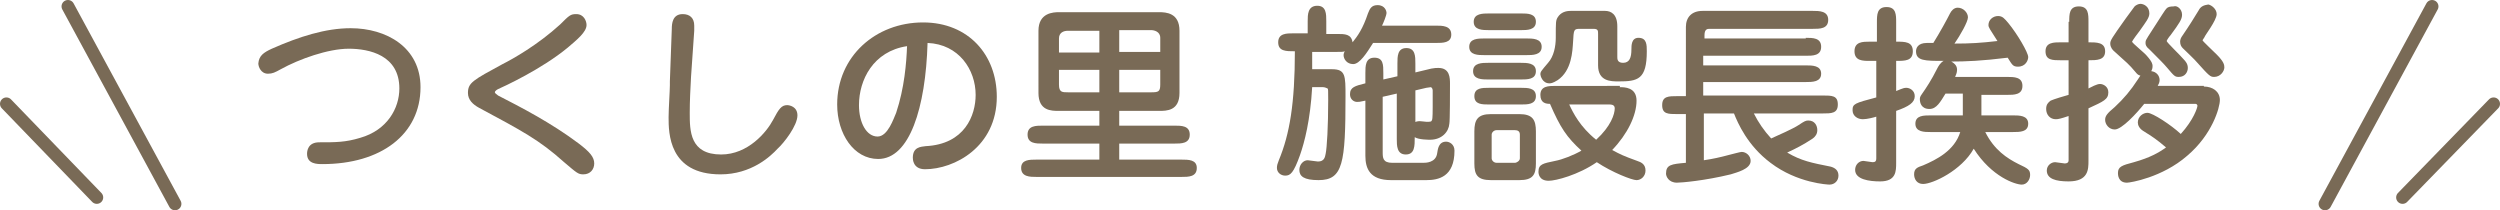 <?xml version="1.0" encoding="utf-8"?>
<!-- Generator: Adobe Illustrator 21.0.0, SVG Export Plug-In . SVG Version: 6.00 Build 0)  -->
<svg version="1.1" id="レイヤー_1" xmlns="http://www.w3.org/2000/svg" xmlns:xlink="http://www.w3.org/1999/xlink" x="0px"
	 y="0px" viewBox="0 0 390 32.8" style="enable-background:new 0 0 390 32.8;" xml:space="preserve">
<style type="text/css">
	.st0{fill:#796A56;}
	.st1{fill:none;stroke:#796A56;stroke-width:2;stroke-linecap:round;stroke-miterlimit:10;}
</style>
<g>
	<g>
		<g>
			<path class="st0" d="M42.4,7.6c4.3-1.9,8.4-3.2,12.3-3.2c5.6,0,10.9,3,10.9,9.2c0,7.4-6.2,12-15.3,12c-0.8,0-2.4,0-2.4-1.6
				c0-0.4,0.1-1.8,1.9-1.8c2.6,0,4.1,0,6.4-0.7c4.2-1.2,6.1-4.6,6.1-7.7c0-5.2-4.7-6.2-7.9-6.2c-3.2,0-7.7,1.6-10.6,3.2
				c-0.9,0.5-1.3,0.7-2,0.7c-1.1,0-1.5-1.1-1.5-1.6C40.4,8.7,41.1,8.2,42.4,7.6z"/>
			<path class="st0" d="M77.7,14.9c3.5,1.8,8.2,4.2,12.6,7.5c1.7,1.3,2.4,2.1,2.4,3.1c0,0.9-0.6,1.7-1.7,1.7c-0.8,0-1-0.2-3-1.9
				c-3.9-3.5-6.6-4.9-13.3-8.5c-0.9-0.5-1.7-1.2-1.7-2.3c0-1.6,0.8-2,5.4-4.5c1.6-0.8,5.5-3,9-6.2c1.4-1.4,1.6-1.6,2.5-1.6
				c1.2,0,1.6,1.1,1.6,1.7c0,1.1-1.5,2.3-2.9,3.5c-4.1,3.4-10,6.1-10.9,6.5c-0.2,0.1-0.5,0.3-0.5,0.5C77.2,14.5,77.4,14.7,77.7,14.9
				z"/>
			<path class="st0" d="M107.8,12c-0.1,1.9-0.2,3.7-0.2,5.6c0,2.8,0,6.5,4.9,6.5c4.2,0,7.1-3.5,8.1-5.4c0.9-1.7,1.3-2.3,2.2-2.3
				c0.3,0,1.6,0.2,1.6,1.6c0,1.6-2.1,4.3-3.1,5.2c-1.1,1.2-4.1,4-8.9,4c-8.1,0-8.1-6.5-8.1-8.9c0-1.3,0.2-4.2,0.2-5v-0.6l0.3-8.2
				c0-0.8,0.1-2.3,1.7-2.3c1.1,0,1.8,0.6,1.8,1.8c0,0.1,0,0.2,0,0.8L107.8,12z"/>
			<path class="st0" d="M137,24.8c-3.8,0-6.4-3.9-6.4-8.5c0-7.5,6-12.8,13.4-12.8c7.1,0,11.5,5.1,11.5,11.6
				c0,7.8-6.6,11.3-11.2,11.3c-1.9,0-1.9-1.6-1.9-1.8c0-1.7,1.3-1.7,2-1.8c6.1-0.3,7.8-4.8,7.8-8c0-3.9-2.6-7.9-7.5-8.1
				C144.4,16.8,141.9,24.8,137,24.8z M134,16.4c0,2.8,1.2,4.9,2.9,4.9c1.6,0,2.5-2.8,2.9-3.7c1.3-3.9,1.6-7.8,1.7-10.4
				C136.2,8,134,12.5,134,16.4z"/>
			<path class="st0" d="M174.6,19.6h8.6c1.1,0,2.4,0,2.4,1.4c0,1.4-1.3,1.4-2.4,1.4h-8.6v2.5h9.7c1.1,0,2.4,0,2.4,1.3
				c0,1.4-1.3,1.4-2.4,1.4h-22.6c-1,0-2.4,0-2.4-1.4c0-1.3,1.3-1.3,2.4-1.3h9.8v-2.5h-8.8c-1.1,0-2.4,0-2.4-1.4
				c0-1.4,1.3-1.4,2.4-1.4h8.8v-2.3h-6.3c-1.2,0-3.2,0-3.2-2.8V4.8c0-2.8,2.3-2.9,3.2-2.9h15.6c1.1,0,3.2,0.1,3.2,2.9v9.7
				c0,2.8-2,2.8-3.2,2.8h-6.2V19.6z M171.5,4.8h-4.9c-0.7,0-1.4,0.3-1.4,1.2v2.2h6.3V4.8z M171.5,10.9h-6.3v2.3
				c0,1.2,0.5,1.2,1.4,1.2h4.9V10.9z M174.6,8.1h6.4V5.9c0-1-1-1.2-1.4-1.2h-5V8.1z M174.6,14.4h5c1.1,0,1.4-0.1,1.4-1.2v-2.3h-6.4
				V14.4z"/>
			<path class="st0" d="M204,5.3v-2c0-1,0-2.4,1.5-2.4c1.4,0,1.4,1.3,1.4,2.4v2h1.7c1.2,0,2.2,0,2.4,1.3c0.8-1,1.6-2.1,2.4-4.5
				c0.3-0.8,0.6-1.3,1.5-1.3c1.2,0,1.4,1,1.4,1.2c0,0.4-0.5,1.6-0.7,2h8.4c1,0,2.4,0,2.4,1.4c0,1.3-1.3,1.3-2.4,1.3h-9.8
				c-1,1.6-2.1,3.3-3.1,3.3c-1,0-1.5-0.8-1.5-1.4c0-0.2,0.1-0.5,0.2-0.6c-0.3,0.1-0.5,0.1-1.3,0.1h-3.8c0,0.4,0,1.2,0,2.7h3.1
				c2.1,0,2.1,1,2.1,4.2c0,10.5-0.4,13.1-4.2,13.1c-2.3,0-3-0.6-3-1.6c0-0.8,0.6-1.5,1.3-1.5c0.2,0,1.4,0.2,1.6,0.2
				c1,0,1.1-0.7,1.2-1.2c0.2-0.9,0.4-4.3,0.4-8.4c0-1.5,0-1.7-0.1-1.8c-0.2-0.1-0.5-0.2-0.7-0.2h-1.7c-0.3,5.2-1.2,8.6-1.9,10.6
				c-1,2.8-1.5,3.2-2.3,3.2c-0.7,0-1.3-0.5-1.3-1.2c0-0.4,0.1-0.7,0.3-1.2c1.7-4.1,2.5-8.9,2.5-17c-1.4,0-2.6,0-2.6-1.4
				c0-1.4,1.3-1.4,2.4-1.4H204z M215.7,23.7c0,0.9,0,1.7,1.5,1.7h4.8c0.4,0,2,0,2.2-1.5c0.1-0.6,0.2-1.8,1.4-1.8
				c0.5,0,1.3,0.4,1.3,1.4c0,4.1-2.5,4.6-4.4,4.6h-5.5c-3.3,0-4-1.8-4-3.8v-8.6c-0.9,0.2-1,0.2-1.3,0.2c-0.5,0-1.1-0.4-1.1-1.2
				c0-1.1,0.8-1.3,2.4-1.7v-1.6c0-1.1,0-2.4,1.4-2.4c1.4,0,1.4,1.1,1.4,2.4v1l2.2-0.5v-2c0-1.1,0-2.4,1.4-2.4c1.4,0,1.4,1.3,1.4,2.4
				v1.4l2.5-0.6c0.5-0.1,0.8-0.1,1.1-0.1c1.8,0,1.8,1.6,1.8,2.5c0,1,0,5.8-0.1,6.2c-0.1,1.3-1.2,2.5-3,2.5c-0.2,0-1.8,0-2.4-0.4
				c0,1.4,0,2.7-1.4,2.7c-1.4,0-1.4-1.4-1.4-2.4v-7.1l-2.2,0.5V23.7z M220.7,19.1c0.1-0.1,0.4-0.2,0.8-0.2c0.2,0,0.9,0.1,1,0.1
				c0.7,0,0.8,0,0.9-0.3c0.1-0.2,0.1-1.6,0.1-2c0-0.5,0-2.2,0-2.6c0-0.3-0.2-0.5-0.3-0.5c-0.2,0-0.5,0.1-0.7,0.1l-1.7,0.4V19.1z"/>
			<path class="st0" d="M238.1,6c1,0,2.4,0,2.4,1.3c0,1.3-1.4,1.3-2.4,1.3h-6.5c-1,0-2.4,0-2.4-1.3c0-1.3,1.4-1.3,2.4-1.3H238.1z
				 M237.3,2.1c1,0,2.3,0,2.3,1.3s-1.4,1.3-2.3,1.3h-5c-1,0-2.4,0-2.4-1.3s1.4-1.3,2.4-1.3H237.3z M237.2,9.8c1,0,2.4,0,2.4,1.3
				s-1.3,1.3-2.4,1.3h-5c-1,0-2.4,0-2.4-1.3s1.4-1.3,2.4-1.3H237.2z M237.3,13.7c1,0,2.3,0,2.3,1.3c0,1.3-1.3,1.3-2.3,1.3h-5
				c-1.1,0-2.3,0-2.3-1.3c0-1.3,1.2-1.3,2.3-1.3H237.3z M232.6,28.1c-2.1,0-2.6-0.8-2.6-2.6v-5c0-1.8,0.5-2.7,2.6-2.7h4.4
				c2.1,0,2.6,0.9,2.6,2.7v5c0,1.8-0.5,2.6-2.6,2.6H232.6z M233.5,20.3c-0.5,0-0.8,0.4-0.8,0.7v3.7c0,0.3,0.3,0.7,0.8,0.7h2.8
				c0.3,0,0.8-0.3,0.8-0.7V21c0-0.5-0.3-0.7-0.8-0.7H233.5z M252.7,13.6c0.7,0,2.6,0,2.6,2.1c0,2.3-1.4,5.2-3.8,7.7
				c1.3,0.7,1.7,0.9,3.9,1.7c0.6,0.2,1.3,0.5,1.3,1.5c0,0.9-0.7,1.5-1.4,1.5c-0.7,0-3.8-1.2-6.2-2.8c-2.9,2-6.4,2.9-7.5,2.9
				c-1.5,0-1.6-1.1-1.6-1.4c0-1.2,0.7-1.3,2.6-1.7c1.1-0.2,2.9-0.9,4.1-1.6c-2.3-2.1-3.3-3.6-4.9-7.3c-0.6,0-1.5-0.1-1.5-1.4
				c0-1.4,1.3-1.4,2.4-1.4H252.7z M249.3,5.3c0-0.5,0-0.8-0.7-0.8h-2.2c-0.9,0-0.9,0.2-1,2c-0.1,1.5-0.2,4.5-2.4,6
				c-0.8,0.5-1.1,0.5-1.3,0.5c-1.1,0-1.4-1.2-1.4-1.4c0-0.4,0.1-0.5,1.2-1.8c0.9-1,1.2-2.6,1.2-3.9c0-2.5,0-2.7,0.3-3.2
				c0.5-0.8,1.3-1,2-1h5.4c0.9,0,1.9,0.5,1.9,2.4v4.8c0,0.3,0,0.9,0.9,0.9c1,0,1.3-0.8,1.3-2.1c0-0.6,0-1.8,1.1-1.8
				c1.3,0,1.3,1.1,1.3,2.1c0,4.4-1.4,4.7-4.4,4.7c-1.2,0-3.2,0-3.2-2.5V5.3z M244.8,16.3c0.6,1.3,1.7,3.5,4.2,5.5
				c2.3-2.1,2.9-4,2.9-4.9c0-0.6-0.6-0.6-0.8-0.6H244.8z"/>
			<path class="st0" d="M281.7,5.9c1.1,0,2.4,0,2.4,1.4s-1.3,1.4-2.4,1.4h-16v1.5h16c1,0,2.4,0,2.4,1.3c0,1.3-1.4,1.3-2.4,1.3h-16
				v2.1h18.6c1.5,0,2.4,0,2.4,1.4c0,1.4-1,1.4-2.4,1.4h-10.7c0.7,1.4,1.6,2.7,2.7,3.9c1.1-0.5,3.4-1.5,4.3-2.1
				c0.9-0.6,1.1-0.7,1.5-0.7c1,0,1.4,0.8,1.4,1.5c0,0.6-0.3,1-0.7,1.3c-1.5,1-2.7,1.6-4,2.2c2.2,1.3,3.8,1.6,6.8,2.2
				c0.7,0.2,1.2,0.6,1.2,1.4c0,0.8-0.6,1.4-1.4,1.4c-0.2,0-5-0.2-9.2-3.4c-3.6-2.7-5.1-6.2-5.7-7.7h-4.7v7.3
				c1.4-0.2,2.7-0.5,3.8-0.8c0.8-0.2,1.9-0.5,2.1-0.5c0.7,0,1.4,0.6,1.4,1.4c0,1.3-2.2,1.8-3.1,2.1c-4.1,1-7.7,1.3-8.4,1.3
				c-1.3,0-1.7-1-1.7-1.4c0-1.4,0.8-1.5,3.1-1.7v-7.6h-1.3c-1.5,0-2.4,0-2.4-1.4c0-1.4,1-1.4,2.4-1.4h1.3V4.2c0-1.5,0.9-2.5,2.6-2.5
				h17.2c1,0,2.4,0,2.4,1.4c0,1.4-1.3,1.4-2.4,1.4h-16.1c-0.3,0-0.8,0-0.8,1v0.5H281.7z"/>
			<path class="st0" d="M292.8,9.5h-1.1c-1.1,0-2.4,0-2.4-1.5c0-1.5,1.3-1.5,2.4-1.5h1.1v-3c0-1.2,0-2.4,1.5-2.4
				c1.5,0,1.5,1.2,1.5,2.4v3c1.4,0,2.6,0,2.6,1.5c0,1.5-1.2,1.5-2.6,1.5v4.7c1.2-0.5,1.3-0.5,1.6-0.5c0.5,0,1.3,0.4,1.3,1.3
				c0,1-0.9,1.6-2.9,2.3v8.1c0,1.3,0,2.9-2.5,2.9c-1.7,0-3.9-0.3-3.9-1.8c0-0.8,0.6-1.4,1.3-1.4c0.2,0,1.2,0.2,1.4,0.2
				c0.4,0,0.6-0.1,0.6-0.6v-6.5c-0.3,0.1-1.4,0.4-2.1,0.4c-0.8,0-1.6-0.5-1.6-1.4c0-1,0.3-1.1,3.7-2V9.5z M306.1,14.6h-2.6
				c-0.8,1.3-1.4,2.4-2.5,2.4c-1.3,0-1.5-1-1.5-1.5c0-0.2,0-0.4,0.3-0.8c0.7-1,1.5-2.2,2.4-4c0.2-0.4,0.5-0.9,1-1.2
				c-2.9,0-4.3,0-4.3-1.5c0-0.4,0.2-1.3,1.7-1.3c0.2,0,0.7,0,1,0c1-1.6,2.1-3.6,2.6-4.6c0.2-0.4,0.6-0.9,1.2-0.9
				c0.9,0,1.6,0.8,1.6,1.5c0,0.7-1.2,2.8-2.1,4.1c2.5,0,4.1-0.1,6.7-0.4c-1.2-1.9-1.4-2.1-1.4-2.5c0-0.8,0.7-1.4,1.5-1.4
				c0.7,0,1,0.4,1.6,1.1c1.4,1.7,3.1,4.6,3.1,5.3c0,0.5-0.4,1.5-1.6,1.5c-0.8,0-0.9-0.3-1.6-1.4c-4,0.5-6.6,0.6-8.8,0.6
				c0.7,0.4,0.9,0.8,0.9,1.3c0,0.5-0.2,0.8-0.3,1.1h8.1c1.1,0,2.4,0,2.4,1.4c0,1.4-1.3,1.4-2.4,1.4h-4v3.2h4.9c1,0,2.4,0,2.4,1.3
				c0,1.3-1.3,1.3-2.4,1.3h-4.3c1.4,2.8,3.4,4.1,5.2,5c1.5,0.7,1.8,0.9,1.8,1.7c0,0.7-0.5,1.5-1.3,1.5c-1,0-4.7-1.2-7.5-5.6
				c-1.9,3.4-6.4,5.5-7.9,5.5c-1,0-1.4-0.8-1.4-1.5c0-0.9,0.5-1.1,1.4-1.4c2.1-0.9,4.9-2.3,5.8-5.2h-4.6c-1,0-2.4,0-2.4-1.3
				c0-1.3,1.3-1.3,2.4-1.3h5V14.6z"/>
			<path class="st0" d="M322.8,3.4c0-1.2,0-2.4,1.5-2.4c1.5,0,1.5,1.2,1.5,2.4v3.2c1.3,0,2.6,0,2.6,1.4s-1.3,1.4-2.6,1.4v4.4
				c0.4-0.2,1.3-0.7,1.8-0.7c0.5,0,1.3,0.4,1.3,1.3c0,1.1-0.7,1.4-3.1,2.5v8.2c0,1.3,0,3.2-3.1,3.2c-2,0-3.4-0.4-3.4-1.7
				c0-0.8,0.7-1.3,1.3-1.3c0.2,0,1.3,0.2,1.5,0.2c0.3,0,0.6-0.1,0.6-0.5v-6.9c-1.2,0.4-1.6,0.5-2,0.5c-0.9,0-1.5-0.7-1.5-1.6
				c0-0.7,0.3-1,0.7-1.3c0.4-0.2,2.4-0.8,2.8-0.9V9.4h-1.2c-1.3,0-2.4,0-2.4-1.4c0-1.4,1.3-1.4,2.4-1.4h1.2V3.4z M343.8,13.5
				c1.4,0,2.5,0.8,2.5,2.1c0,1.2-1.2,5.4-5.1,8.7c-3.9,3.4-8.9,4.2-9.4,4.2c-1.4,0-1.4-1.3-1.4-1.5c0-1,0.6-1.2,2.5-1.7
				c2.5-0.7,3.9-1.5,5-2.3c-1.4-1.2-2-1.6-3.6-2.6c-0.6-0.4-0.8-0.9-0.8-1.3c0-0.9,0.8-1.5,1.5-1.5c0.8,0,3.7,1.9,5.2,3.3
				c2-2.2,2.6-4.1,2.6-4.4c0-0.1-0.1-0.3-0.3-0.3h-8c-1.2,1.5-3.5,4-4.6,4c-0.9,0-1.5-0.8-1.5-1.5c0-0.6,0.3-1,1.5-2
				c1.4-1.3,2.5-2.6,3.6-4.3c0.1-0.1,0.3-0.5,0.4-0.6c-0.3-0.1-0.4-0.1-0.8-0.6c-1-1.2-1.3-1.4-3.4-3.3c-0.1-0.1-0.5-0.5-0.5-1.1
				c0-0.5,0.2-0.8,2.4-3.9c0.1-0.1,1.3-1.8,1.4-1.9c0.2-0.2,0.6-0.4,0.9-0.4c0.5,0,1.4,0.4,1.4,1.5c0,0.7-0.6,1.4-1.5,2.7
				c-0.1,0.1-1.2,1.6-1.2,1.7c0,0.2,2,1.8,2.3,2.2c0.9,1,0.9,1.4,0.9,1.6c0,0.4-0.1,0.6-0.2,0.8c0.8,0.1,1.3,0.7,1.3,1.4
				c0,0.4-0.2,0.7-0.3,0.9H343.8z M340.4,2.3c0,0.7-0.4,1.3-1.8,3.2c-0.2,0.2-0.6,0.8-0.6,0.9c0,0.2,2.2,2.3,2.6,2.8
				c0.4,0.4,0.7,0.8,0.7,1.4c0,0.6-0.4,1.4-1.4,1.4c-0.6,0-0.7-0.1-1.8-1.4c-0.5-0.6-1.2-1.3-2.8-2.9c-0.5-0.4-0.6-0.7-0.6-1
				c0-0.4,0.1-0.5,0.4-1c2.4-3.7,2.6-4.1,2.9-4.4c0.2-0.2,0.5-0.3,1.1-0.3C339.6,0.8,340.4,1.4,340.4,2.3z M345.8,2.2
				c0,1-1.9,3.4-1.9,3.6c-0.1,0.2-0.3,0.4-0.3,0.5c0,0.1,1.8,1.8,2.2,2.2c1.1,1.1,1.2,1.6,1.2,2c0,0.6-0.6,1.5-1.6,1.5
				c-0.6,0-0.8-0.2-2.6-2.2c-0.3-0.4-2-2-2.3-2.3c-0.2-0.2-0.4-0.5-0.4-1c0-0.3,0.1-0.6,0.4-1c0.9-1.3,1.9-2.9,2.5-3.9
				c0.3-0.6,0.8-0.8,1.5-0.9C345,0.8,345.8,1.4,345.8,2.2z"/>
		</g>
	</g>
	<g>
		<line class="st1" x1="10.6" y1="1" x2="27.3" y2="31.8"/>
	</g>
	<g>
		<line class="st1" x1="1" y1="16.2" x2="15.1" y2="30.8"/>
	</g>
	<g>
		<line class="st1" x1="379.4" y1="1" x2="362.7" y2="31.8"/>
	</g>
	<g>
		<line class="st1" x1="389" y1="16.2" x2="374.8" y2="30.8"/>
	</g>
</g>
</svg>
